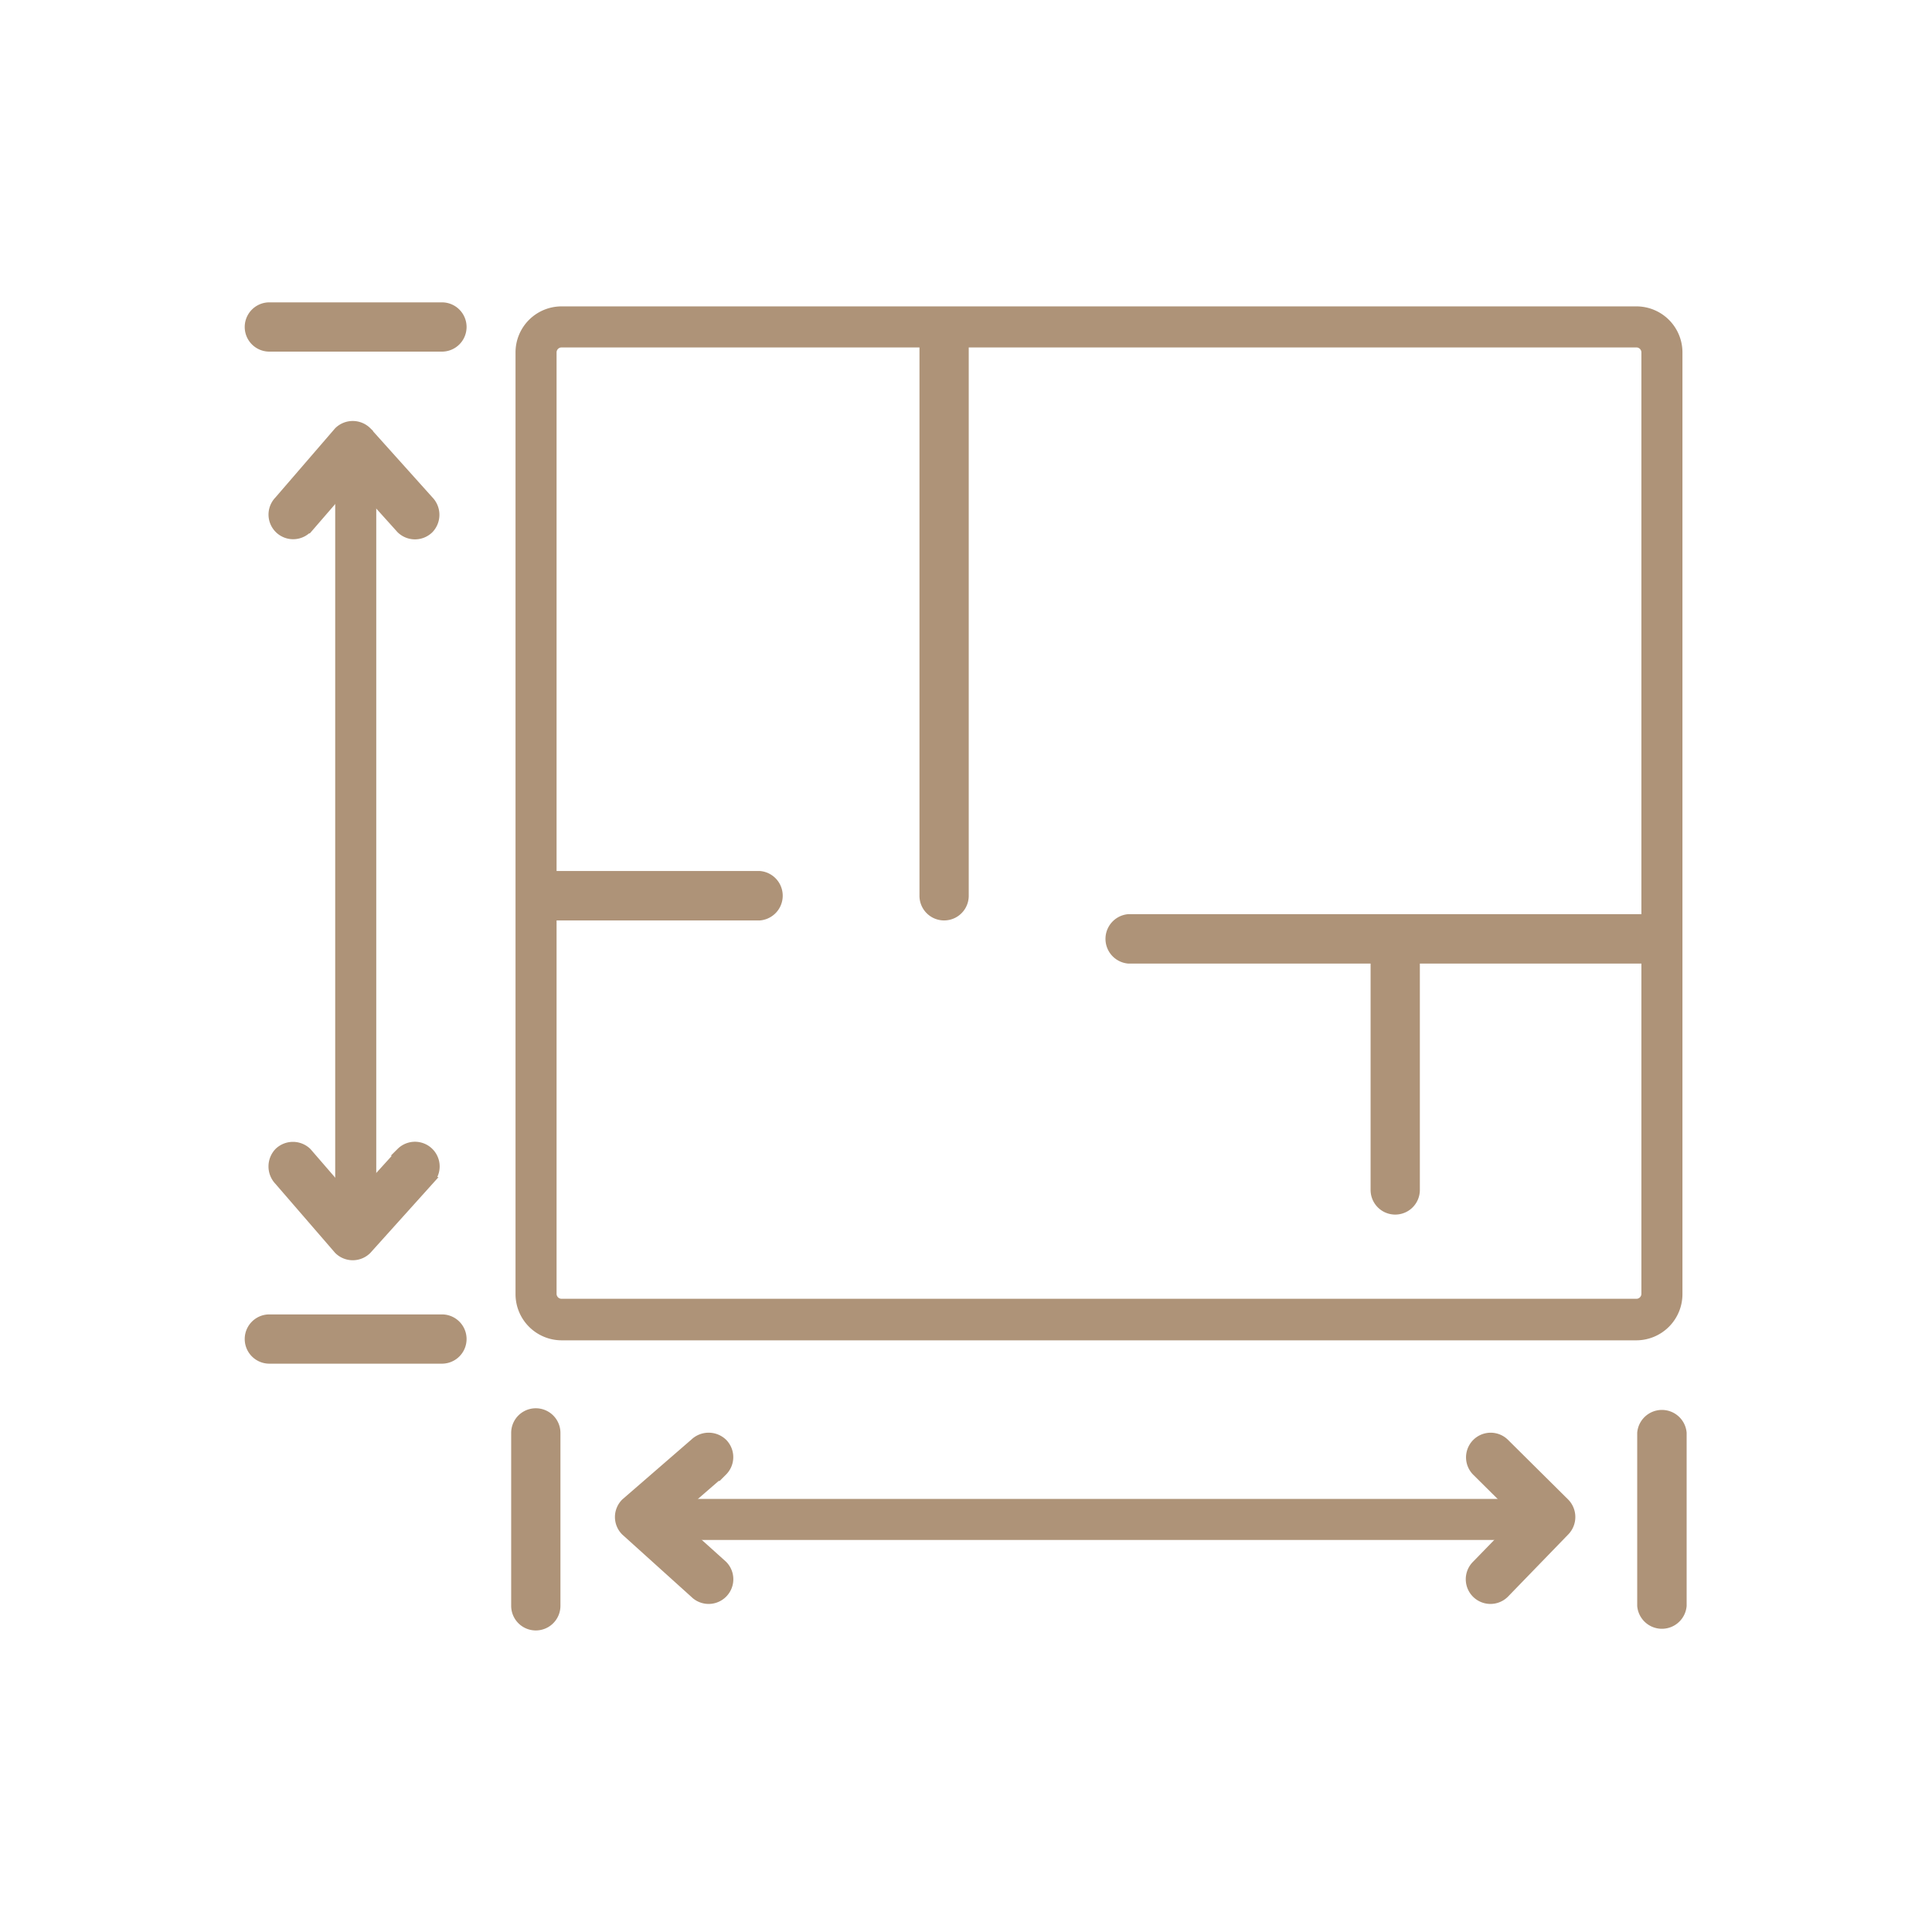 <svg id="CAD_Services" data-name="CAD Services" xmlns="http://www.w3.org/2000/svg" viewBox="0 0 120 120"><defs><style>.cls-1{fill:#ae9378;stroke:#ae9378;stroke-miterlimit:10;stroke-width:0.5px;}</style></defs><path class="cls-1" d="M101.64,83H34.88a2.62,2.62,0,0,1-2.61-2.61V21.89a2.61,2.61,0,0,1,2.61-2.61h66.76a2.61,2.61,0,0,1,2.61,2.61V80.37A2.62,2.62,0,0,1,101.64,83ZM34.88,21.33a.56.56,0,0,0-.56.56V80.37a.56.56,0,0,0,.56.55h66.76a.56.56,0,0,0,.56-.55V21.89a.56.56,0,0,0-.56-.56Z"/><path class="cls-1" d="M59.92,55.64V20.91a1.28,1.28,0,0,0-2.56,0V55.64a1.28,1.28,0,0,0,2.56,0Z"/><path class="cls-1" d="M70.09,59.6h32.65a1.29,1.29,0,0,0,0-2.57H70.09a1.29,1.29,0,0,0,0,2.57Z"/><path class="cls-1" d="M87.94,73.91V58.32a1.28,1.28,0,0,0-2.56,0V73.91a1.28,1.28,0,0,0,2.56,0Z"/><path class="cls-1" d="M47.19,54.35H34a1.29,1.29,0,0,0,0,2.57H47.19a1.29,1.29,0,0,0,0-2.57Z"/><path class="cls-1" d="M16.73,21.59H27.45a1.28,1.28,0,0,0,0-2.56H16.73a1.28,1.28,0,0,0,0,2.56Z"/><path class="cls-1" d="M16.73,84.45H27.45a1.28,1.28,0,0,0,0-2.56H16.73a1.28,1.28,0,0,0,0,2.56Z"/><rect class="cls-1" x="21.07" y="28.35" width="2.05" height="47.02"/><path class="cls-1" d="M19.13,32.88l3.72-4.3H21l3.87,4.3a1.29,1.29,0,0,0,1.81,0,1.31,1.31,0,0,0,0-1.81l-3.86-4.3a1.3,1.3,0,0,0-1.82,0l-3.71,4.3a1.28,1.28,0,0,0,1.81,1.81Z"/><path class="cls-1" d="M24.9,71.54,21,75.84h1.82l-3.72-4.3a1.3,1.3,0,0,0-1.81,0,1.32,1.32,0,0,0,0,1.82L21,77.65a1.29,1.29,0,0,0,1.82,0l3.86-4.29a1.28,1.28,0,0,0-1.81-1.82Z"/><path class="cls-1" d="M101.94,89V99.74a1.29,1.29,0,0,0,2.57,0V89a1.29,1.29,0,0,0-2.57,0Z"/><path class="cls-1" d="M32,89V99.74a1.28,1.28,0,0,0,2.56,0V89A1.28,1.28,0,0,0,32,89Z"/><rect class="cls-1" x="41.1" y="93.35" width="53.84" height="2.05"/><path class="cls-1" d="M91.67,91.41l3.75,3.72V93.32l-3.75,3.86A1.28,1.28,0,0,0,93.48,99l3.75-3.87a1.3,1.3,0,0,0,0-1.81L93.48,89.6a1.28,1.28,0,0,0-1.81,1.81Z"/><path class="cls-1" d="M44.92,97.18l-4.29-3.86v1.81l4.29-3.72a1.28,1.28,0,0,0,0-1.81,1.31,1.31,0,0,0-1.81,0l-4.29,3.72a1.28,1.28,0,0,0,0,1.81L43.11,99a1.28,1.28,0,1,0,1.81-1.82Z"/></svg>